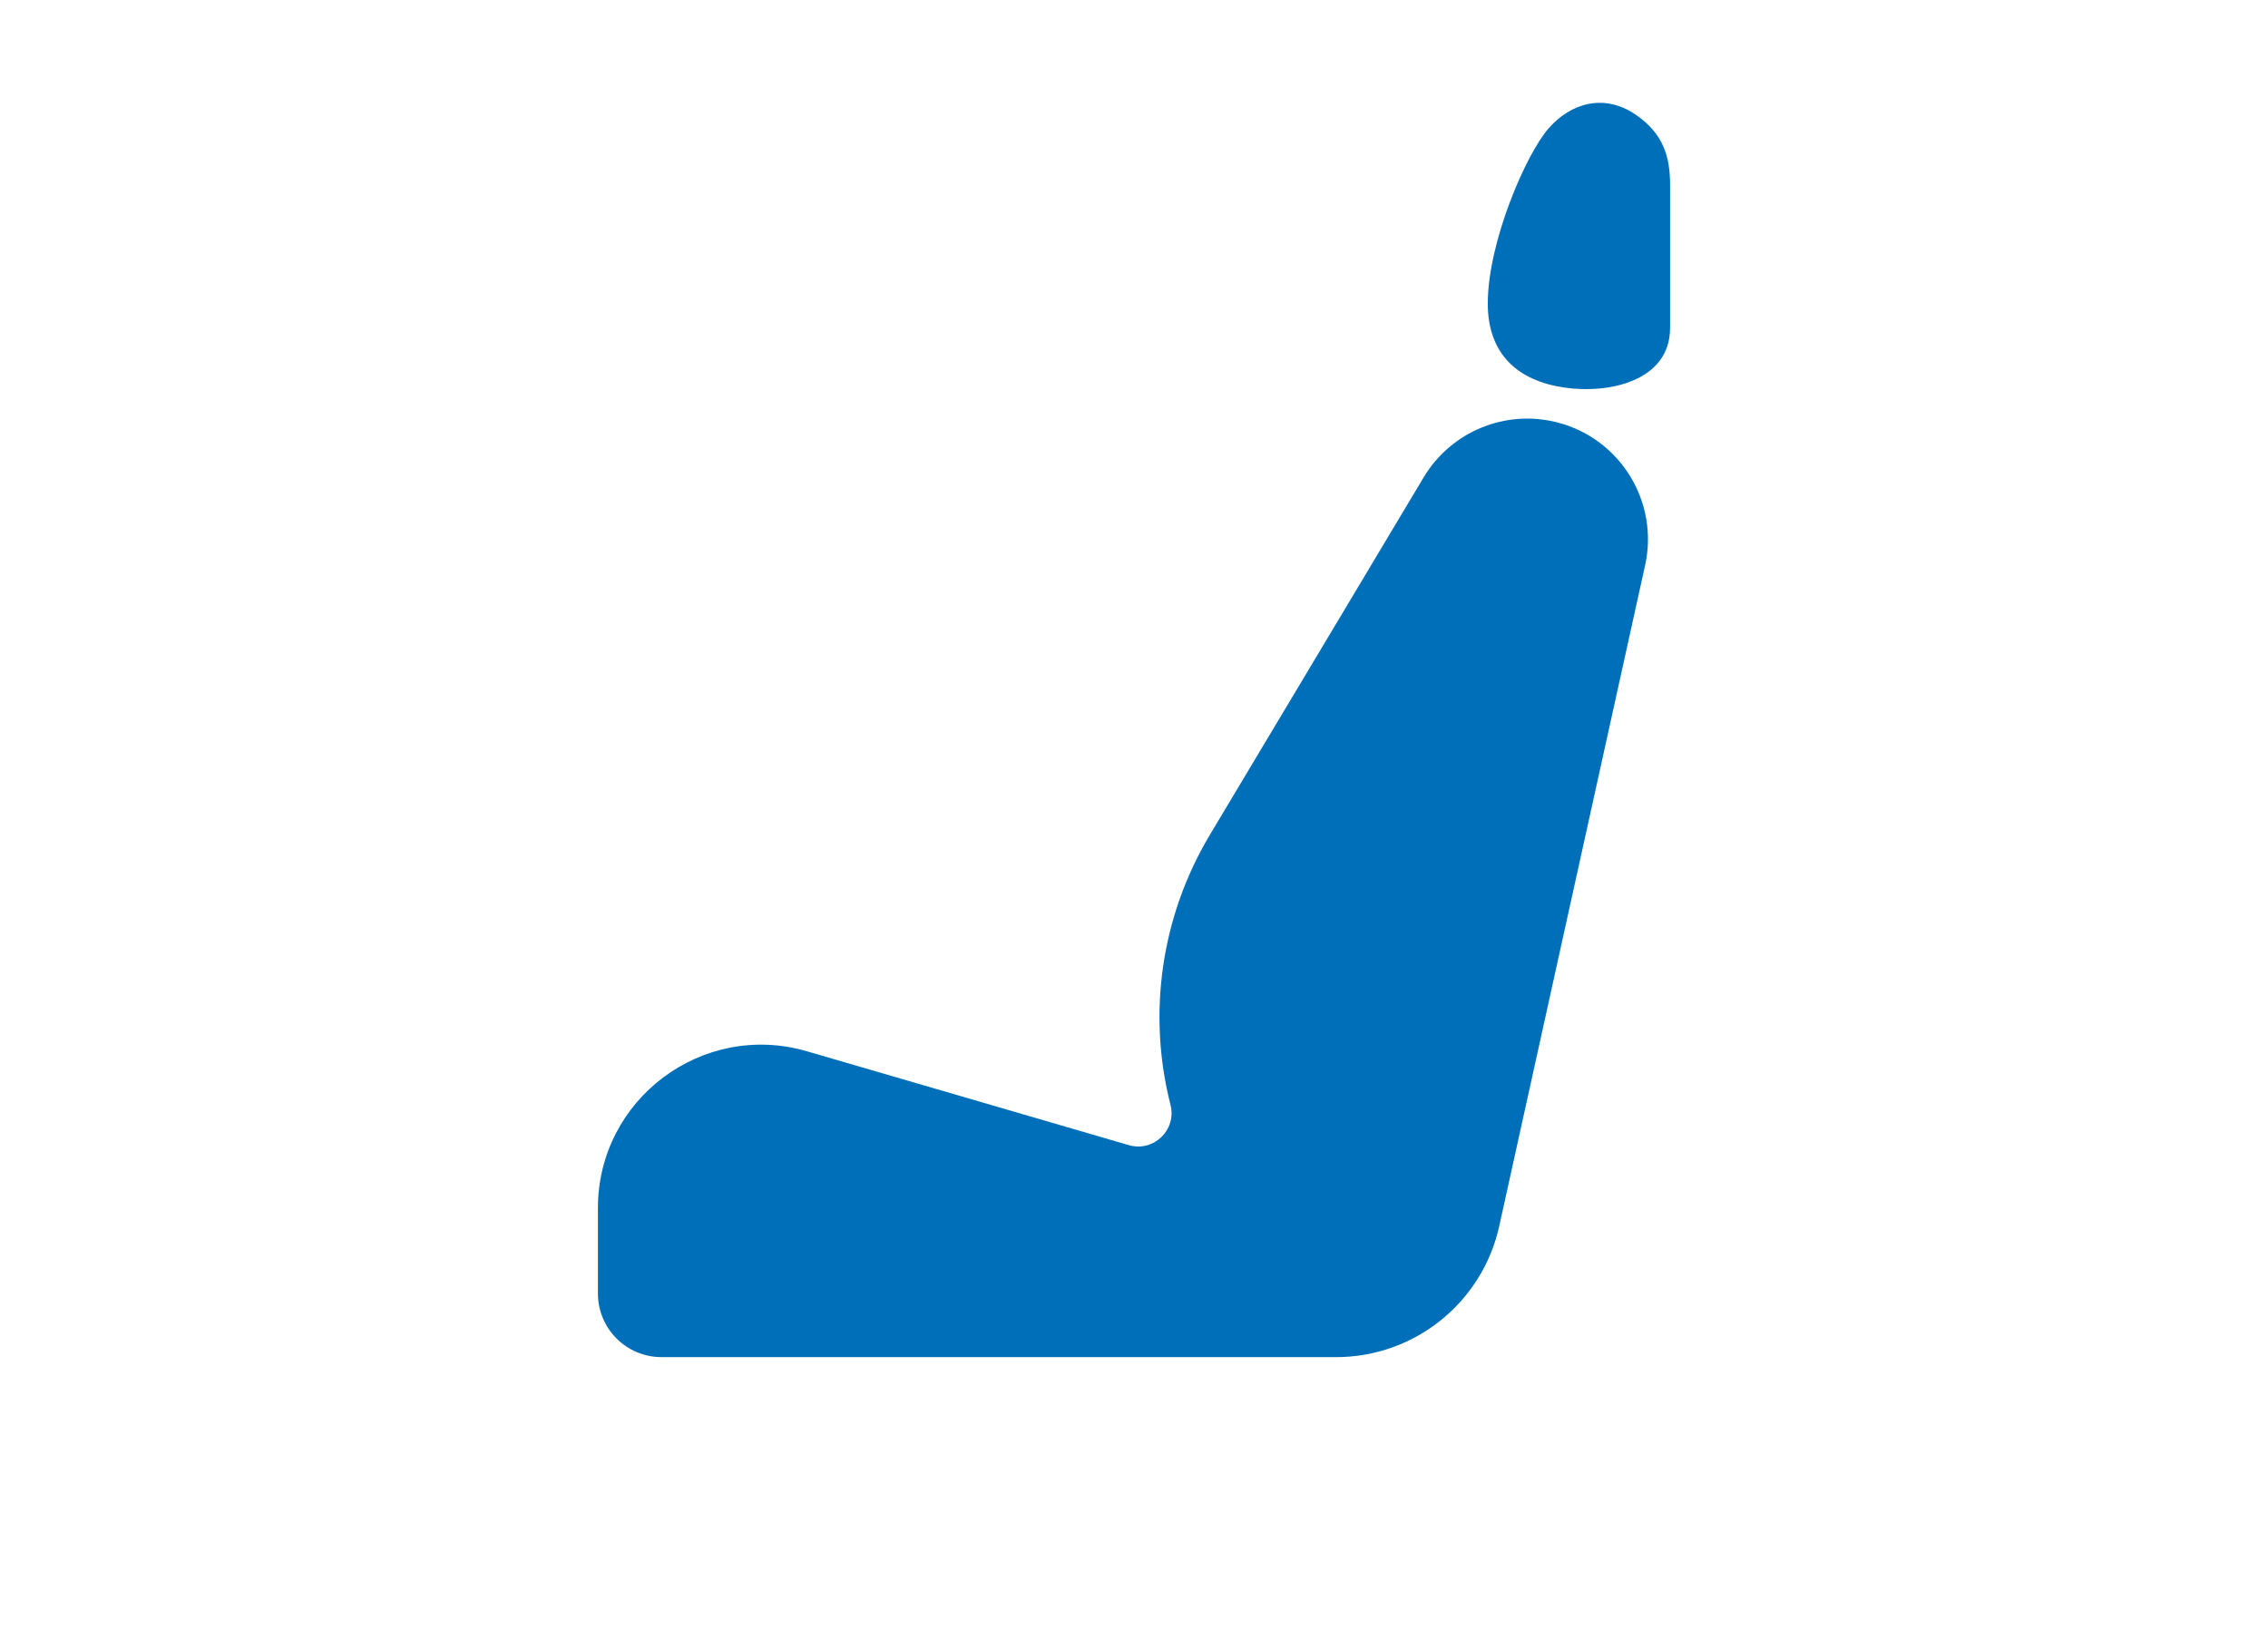 <?xml version="1.0" encoding="utf-8"?>
<!-- Generator: Adobe Illustrator 15.1.0, SVG Export Plug-In . SVG Version: 6.00 Build 0)  -->
<!DOCTYPE svg PUBLIC "-//W3C//DTD SVG 1.1//EN" "http://www.w3.org/Graphics/SVG/1.1/DTD/svg11.dtd">
<svg version="1.1" id="レイヤー_1" xmlns="http://www.w3.org/2000/svg" xmlns:xlink="http://www.w3.org/1999/xlink" x="0px"
	 y="0px" width="220px" height="160px" viewBox="0 0 220 160" enable-background="new 0 0 220 160" xml:space="preserve">
<g>
	<path fill="#006FB9" d="M113.541,107.191c0.618,2.429-1.639,4.611-4.046,3.909l-31.216-9.105C68.139,99.038,58,106.644,58,117.204
		v8.293c0,3.407,2.762,6.17,6.17,6.17h65.44c7.601,0,14.18-5.286,15.818-12.709l14.15-64.113c1.354-6.127-2.364-12.231-8.429-13.84
		l0,0c-5.049-1.34-10.372,0.827-13.053,5.309l-20.751,34.707C112.646,88.889,111.273,98.309,113.541,107.191z"/>
	<path fill="#006FB9" d="M144.318,29.461c0,4.92,2.942,7.469,7.362,8.131C156.103,38.256,162,36.95,162,31.82V17.949
		c0-2.689-0.602-4.974-3.389-6.859c-2.99-2.022-6.229-1.121-8.403,1.373S144.318,23.462,144.318,29.461z"/>
</g>
</svg>
